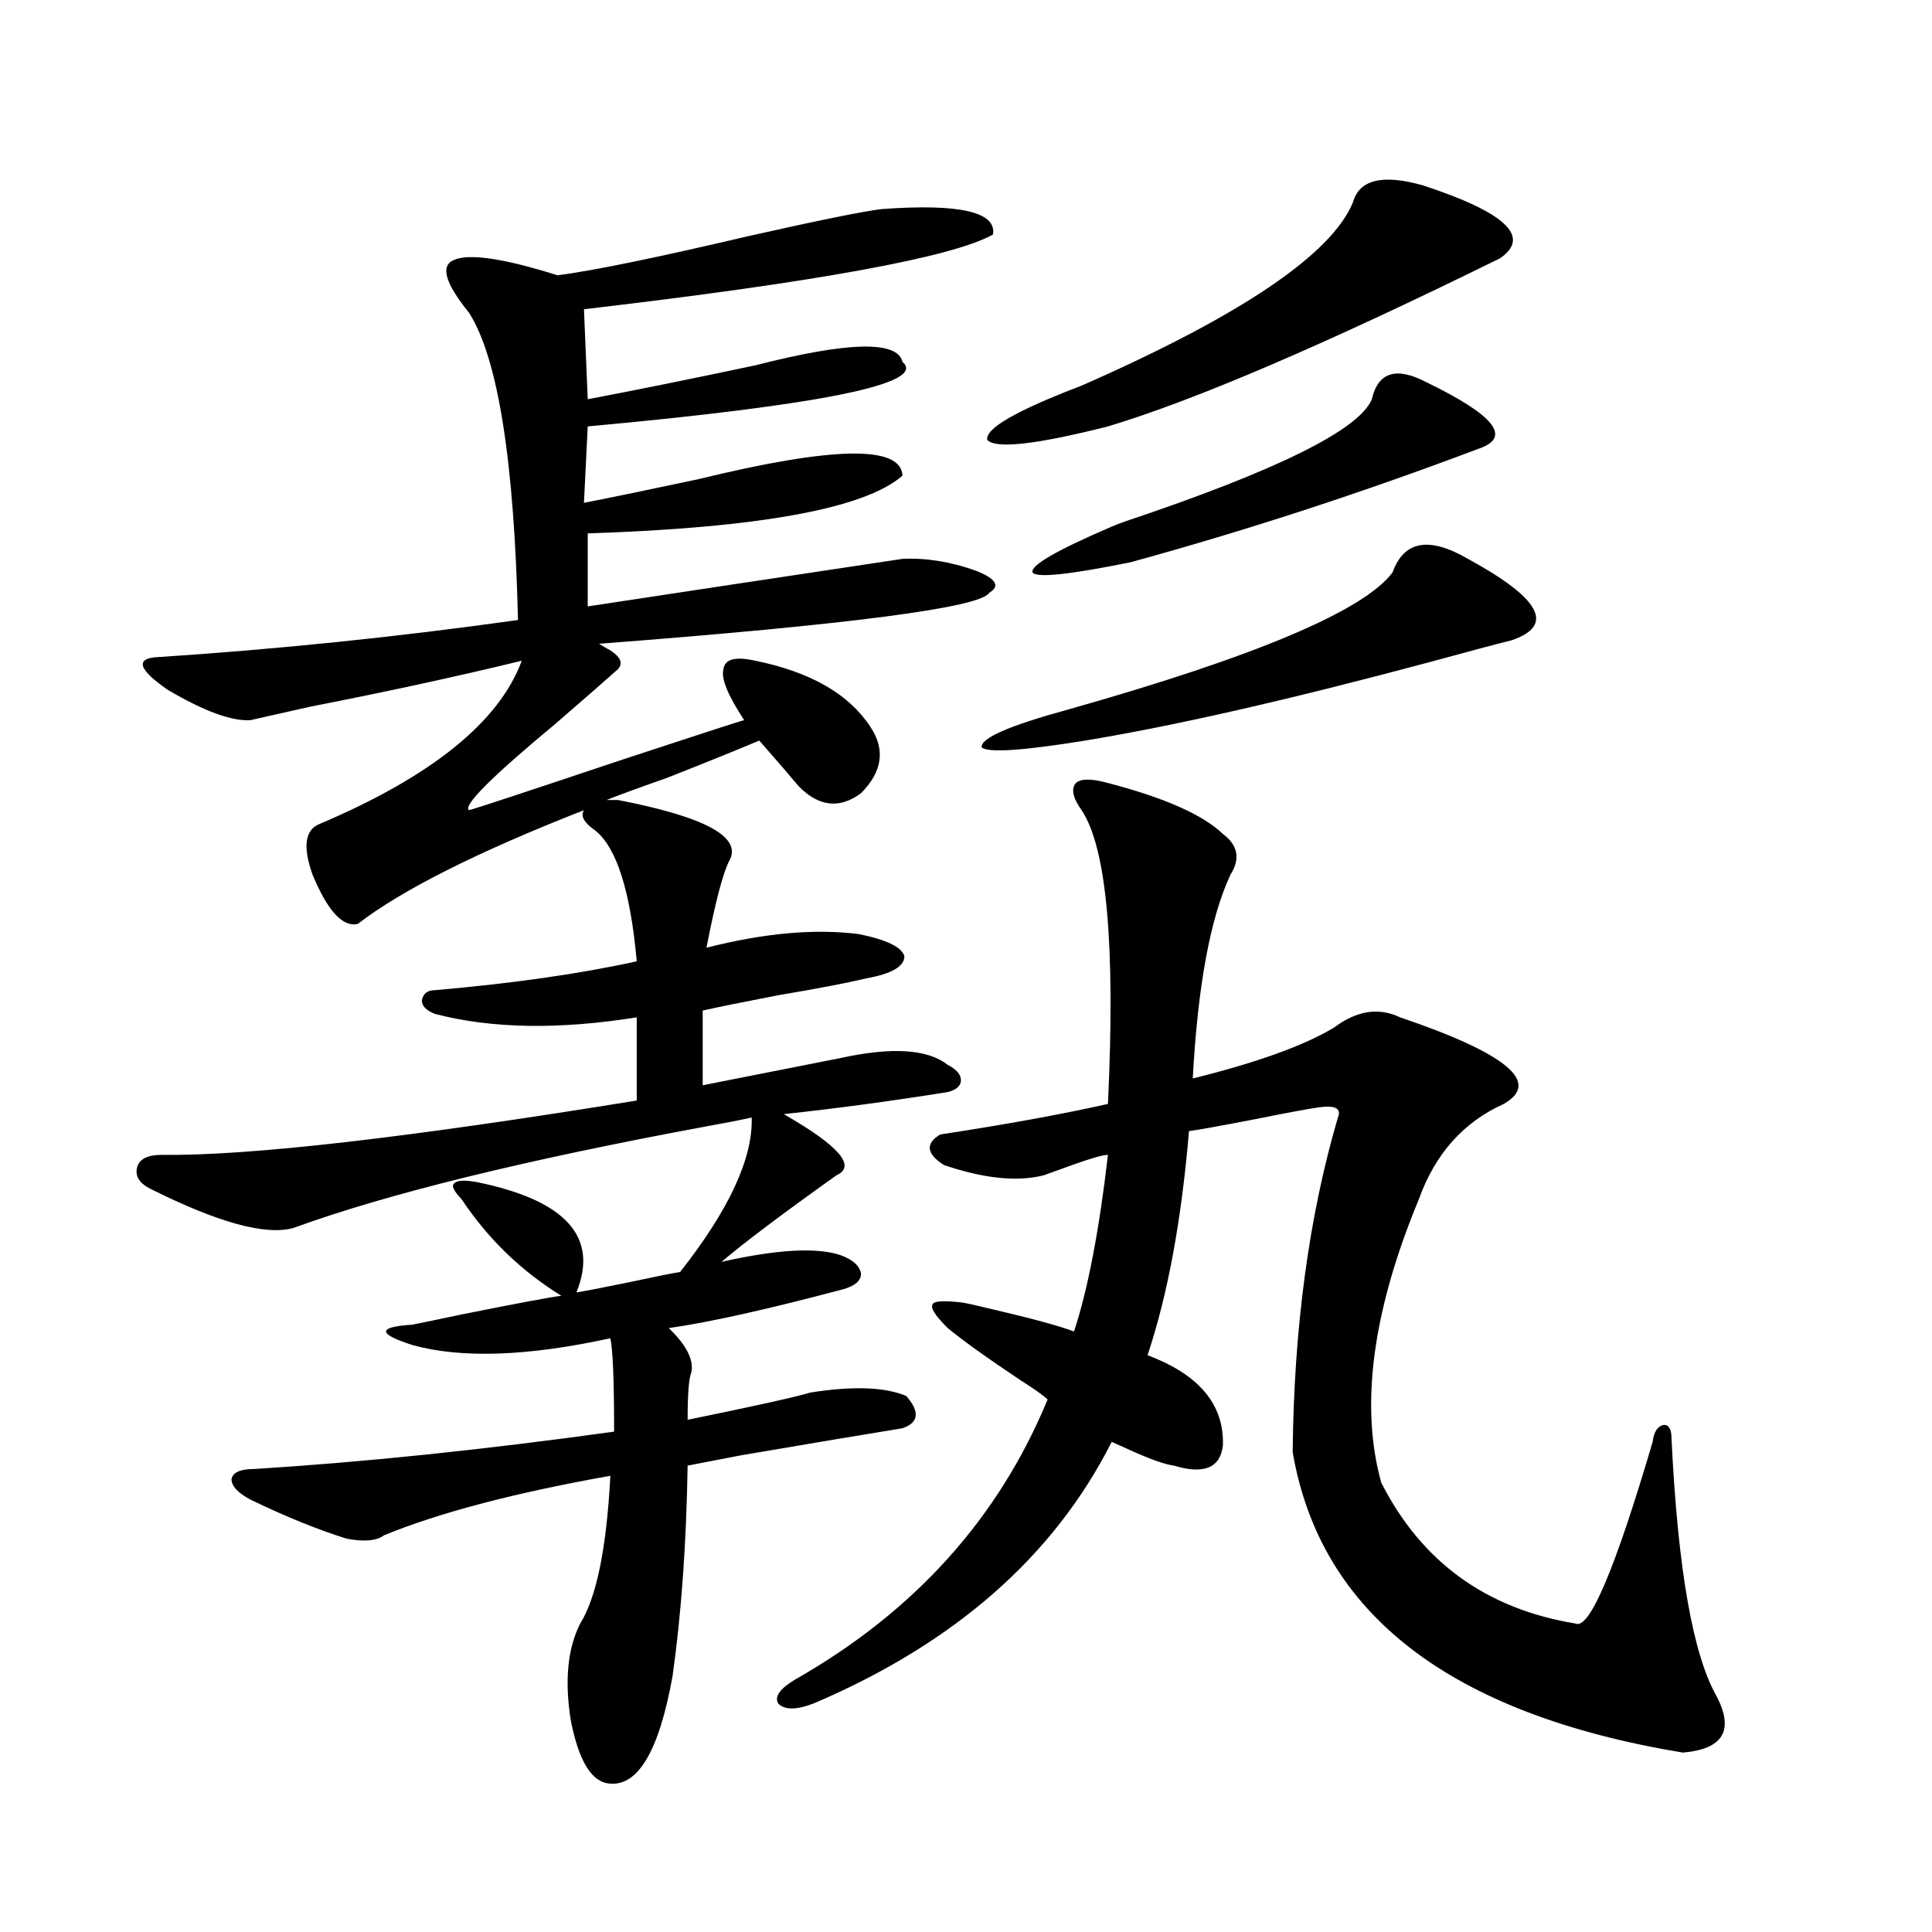 <?xml version="1.0" encoding="utf-8"?>
<!-- Generator: Adobe Illustrator 16.0.0, SVG Export Plug-In . SVG Version: 6.00 Build 0)  -->
<!DOCTYPE svg PUBLIC "-//W3C//DTD SVG 1.1//EN" "http://www.w3.org/Graphics/SVG/1.1/DTD/svg11.dtd">
<svg version="1.1" id="图层_1" xmlns="http://www.w3.org/2000/svg" xmlns:xlink="http://www.w3.org/1999/xlink" x="0px" y="0px"
	 width="1000px" height="1000px" viewBox="0 0 1000 1000" enable-background="new 0 0 1000 1000" xml:space="preserve">
<path d="M319.821,414.07c45.518,8.789,64.709,19.336,57.56,31.641c-3.262,6.454-7.164,21.396-11.707,44.824
	c29.908-7.608,56.249-9.956,79.022-7.031c14.299,2.938,22.104,6.743,23.414,11.426c0,5.273-6.509,9.091-19.512,11.426
	c-9.756,2.349-25.045,5.273-45.853,8.789c-18.216,3.516-31.219,6.152-39.023,7.91v38.672l71.218-14.063
	c26.661-5.851,45.197-4.683,55.608,3.516c4.543,2.349,6.829,4.985,6.829,7.91c0,2.938-2.286,4.985-6.829,6.152
	c-29.268,4.696-57.56,8.501-84.876,11.426c28.612,16.411,37.713,26.958,27.316,31.641c-27.972,19.927-47.804,34.868-59.511,44.824
	c28.612-6.44,49.1-7.608,61.462-3.516c6.494,2.349,10.076,5.575,10.731,9.668c0,3.516-2.927,6.152-8.78,7.91
	c-39.679,10.547-69.922,17.29-90.729,20.215c9.101,8.789,13.003,16.411,11.707,22.852c-1.311,2.938-1.951,11.138-1.951,24.609
	c34.466-7.031,55.608-11.714,63.413-14.063c22.104-3.516,38.688-2.925,49.755,1.758c7.149,8.212,6.494,13.774-1.951,16.699
	c-18.216,2.938-46.188,7.622-83.9,14.063c-12.362,2.349-21.463,4.106-27.316,5.273c-0.655,40.43-3.262,76.753-7.805,108.984
	c-7.164,39.839-18.536,58.296-34.146,55.371c-8.46-1.758-14.634-12.606-18.536-32.52c-3.262-20.517-1.631-37.216,4.878-50.098
	c8.445-13.485,13.658-38.96,15.609-76.465c-49.435,8.789-88.458,19.048-117.07,30.762c-3.902,2.938-10.411,3.516-19.512,1.758
	c-14.969-4.683-31.554-11.426-49.755-20.215c-6.509-3.516-9.756-7.031-9.756-10.547c0.641-3.516,4.543-5.273,11.707-5.273
	c56.584-3.516,118.687-9.956,186.337-19.336c0-26.367-0.655-42.476-1.951-48.34c-42.926,9.38-77.071,10.547-102.437,3.516
	c-9.115-2.925-13.658-5.273-13.658-7.031s4.543-2.925,13.658-3.516c5.854-1.167,14.299-2.925,25.365-5.273
	c29.268-5.851,46.493-9.077,51.706-9.668c-20.822-12.882-38.048-29.581-51.706-50.098c-3.902-4.093-5.213-6.729-3.902-7.91
	c1.296-1.758,5.198-2.046,11.707-0.879c46.173,9.38,63.413,28.427,51.706,57.129c3.902-0.577,13.003-2.335,27.316-5.273
	c13.658-2.925,22.438-4.683,26.341-5.273c25.365-32.218,37.713-58.887,37.072-79.98c-5.213,1.181-12.683,2.637-22.438,4.395
	c-94.967,17.578-166.505,35.156-214.629,52.734c-14.313,4.106-39.023-2.637-74.145-20.215c-5.854-2.925-8.14-6.729-6.829-11.426
	c1.296-4.093,5.519-6.152,12.683-6.152c44.877,0.591,126.826-8.789,245.848-28.125V526.57c-40.334,6.454-75.12,5.864-104.388-1.758
	c-4.558-1.758-6.829-4.093-6.829-7.031c0.641-3.516,2.927-5.273,6.829-5.273c40.319-3.516,75.12-8.487,104.388-14.941
	c-3.262-36.323-10.411-58.887-21.463-67.676c-5.854-4.093-7.805-7.608-5.854-10.547c-55.288,21.685-94.312,41.309-117.07,58.887
	c-7.805,1.758-15.609-6.729-23.414-25.488c-5.213-14.64-3.902-23.429,3.902-26.367c57.88-24.609,92.681-52.734,104.388-84.375
	c-33.825,8.212-70.242,16.122-109.266,23.73c-15.609,3.516-26.021,5.864-31.219,7.031c-9.756,0.591-24.069-4.683-42.926-15.82
	c-14.313-9.956-16.585-15.519-6.829-16.699c63.078-4.093,125.851-10.547,188.288-19.336c-1.951-82.617-10.411-135.64-25.365-159.082
	c-12.362-15.229-14.969-24.308-7.805-27.246c7.805-3.516,25.686-0.879,53.657,7.91c18.201-2.335,51.051-9.077,98.534-20.215
	c36.417-8.198,59.511-12.882,69.267-14.063c40.319-2.925,59.511,1.47,57.56,13.184c-20.822,11.728-91.385,24.609-211.702,38.672
	l1.951,46.582c24.71-4.683,53.657-10.547,86.827-17.578c48.124-12.305,73.489-12.882,76.096-1.758
	c13.003,11.138-41.31,22.274-162.923,33.398l-1.951,39.551c14.954-2.925,34.786-7.031,59.511-12.305
	c69.587-16.987,104.708-17.578,105.363-1.758c-19.512,17.001-73.824,26.958-162.923,29.883v37.793
	c50.075-7.608,104.388-15.82,162.923-24.609c12.348-0.577,25.03,1.47,38.048,6.152c10.396,4.106,12.683,7.91,6.829,11.426
	c-4.558,7.622-71.873,16.411-201.946,26.367l2.927,1.758c7.805,4.106,10.076,7.91,6.829,11.426
	c-5.213,4.696-15.944,14.063-32.194,28.125c-33.17,27.548-48.139,42.489-44.877,44.824c2.592-0.577,29.268-9.366,79.998-26.367
	c40.975-13.472,61.782-20.215,62.438-20.215c-8.46-12.882-12.042-21.671-10.731-26.367c0.641-5.273,6.174-6.729,16.585-4.395
	c28.612,5.864,48.444,17.29,59.511,34.277c7.805,11.728,6.174,23.153-4.878,34.277c-11.066,8.212-21.798,7.031-32.194-3.516
	c-3.902-4.683-10.731-12.593-20.487-23.73c-11.066,4.696-26.996,11.138-47.804,19.336c-14.969,5.273-25.365,9.091-31.219,11.426
	H319.821z M632.984,748.055c-1.311,11.728-9.756,15.243-25.365,10.547c-4.558-0.577-12.042-3.214-22.438-7.91
	c-3.902-1.758-7.164-3.214-9.756-4.395c-29.923,59.188-81.309,104.288-154.143,135.352c-9.115,3.516-15.289,3.516-18.536,0
	c-1.951-3.516,0.976-7.622,8.78-12.305c61.782-35.156,105.363-83.496,130.729-145.02c-2.606-2.335-7.164-5.562-13.658-9.668
	c-17.561-11.714-30.243-20.792-38.048-27.246c-6.509-6.44-9.115-10.547-7.805-12.305c0.641-1.758,5.854-2.046,15.609-0.879
	c3.247,0.591,8.445,1.758,15.609,3.516c20.152,4.696,34.146,8.501,41.95,11.426c7.149-21.671,13.003-52.144,17.561-91.406
	c-2.606,0-8.78,1.758-18.536,5.273c-6.509,2.349-11.387,4.106-14.634,5.273c-13.658,3.516-30.898,1.758-51.706-5.273
	c-9.115-5.851-9.756-11.124-1.951-15.82c34.466-5.273,63.413-10.547,86.827-15.82c3.902-82.026-0.655-132.715-13.658-152.051
	c-4.558-6.44-5.533-11.124-2.927-14.063c2.592-2.335,8.125-2.335,16.585,0c29.268,7.622,49.1,16.411,59.511,26.367
	c7.805,5.864,9.101,12.896,3.902,21.094c-10.411,22.274-16.92,57.431-19.512,105.469c33.17-8.198,57.56-16.987,73.169-26.367
	c11.707-8.789,23.079-10.547,34.146-5.273c55.273,18.759,73.169,33.7,53.657,44.824c-20.822,9.38-35.456,25.79-43.901,49.219
	c-24.069,58.008-30.578,106.938-19.512,146.777c20.808,41.021,54.298,65.327,100.485,72.949
	c7.149,3.516,20.487-27.823,39.999-94.043c0.641-5.273,2.592-8.198,5.854-8.789c2.592,0,3.902,2.349,3.902,7.031
	c3.247,67.388,11.052,111.909,23.414,133.594c9.101,17.578,3.247,27.246-17.561,29.004
	C750.695,887.21,683.38,835.354,669.081,751.57c0.641-64.448,8.445-122.168,23.414-173.145c1.951-4.683-1.311-6.44-9.756-5.273
	c-4.558,0.591-15.609,2.637-33.17,6.152c-18.216,3.516-29.603,5.575-34.146,6.152c-3.902,46.294-11.066,84.966-21.463,116.016
	C620.622,711.442,633.625,726.961,632.984,748.055z M759.811,289.266c37.713,20.517,45.197,34.579,22.438,42.188
	c-7.164,1.758-21.463,5.575-42.926,11.426c-72.193,19.336-131.384,32.821-177.557,40.43c-32.529,5.273-50.41,6.454-53.657,3.516
	c-0.655-4.683,13.979-11.124,43.901-19.336c97.559-27.534,153.808-51.265,168.776-71.191
	C726.641,279.899,739.644,277.552,759.811,289.266z M736.396,95.906c42.926,14.063,56.249,26.669,39.999,37.793
	c-90.409,44.536-158.045,73.54-202.922,87.012c-37.072,9.38-57.895,11.728-62.438,7.031c-1.311-5.851,14.954-15.229,48.779-28.125
	c82.59-36.323,129.418-67.964,140.484-94.922C703.547,92.981,715.574,90.056,736.396,95.906z M710.056,206.648
	c3.247-14.063,12.683-16.987,28.292-8.789c35.121,17.001,44.222,28.427,27.316,34.277c-60.486,22.852-120.652,42.489-180.483,58.887
	c-31.874,6.454-48.779,8.212-50.73,5.273c-1.311-3.516,12.348-11.426,40.975-23.73c1.296-0.577,3.567-1.456,6.829-2.637
	C660.941,243.563,703.547,222.469,710.056,206.648z"/>
</svg>
